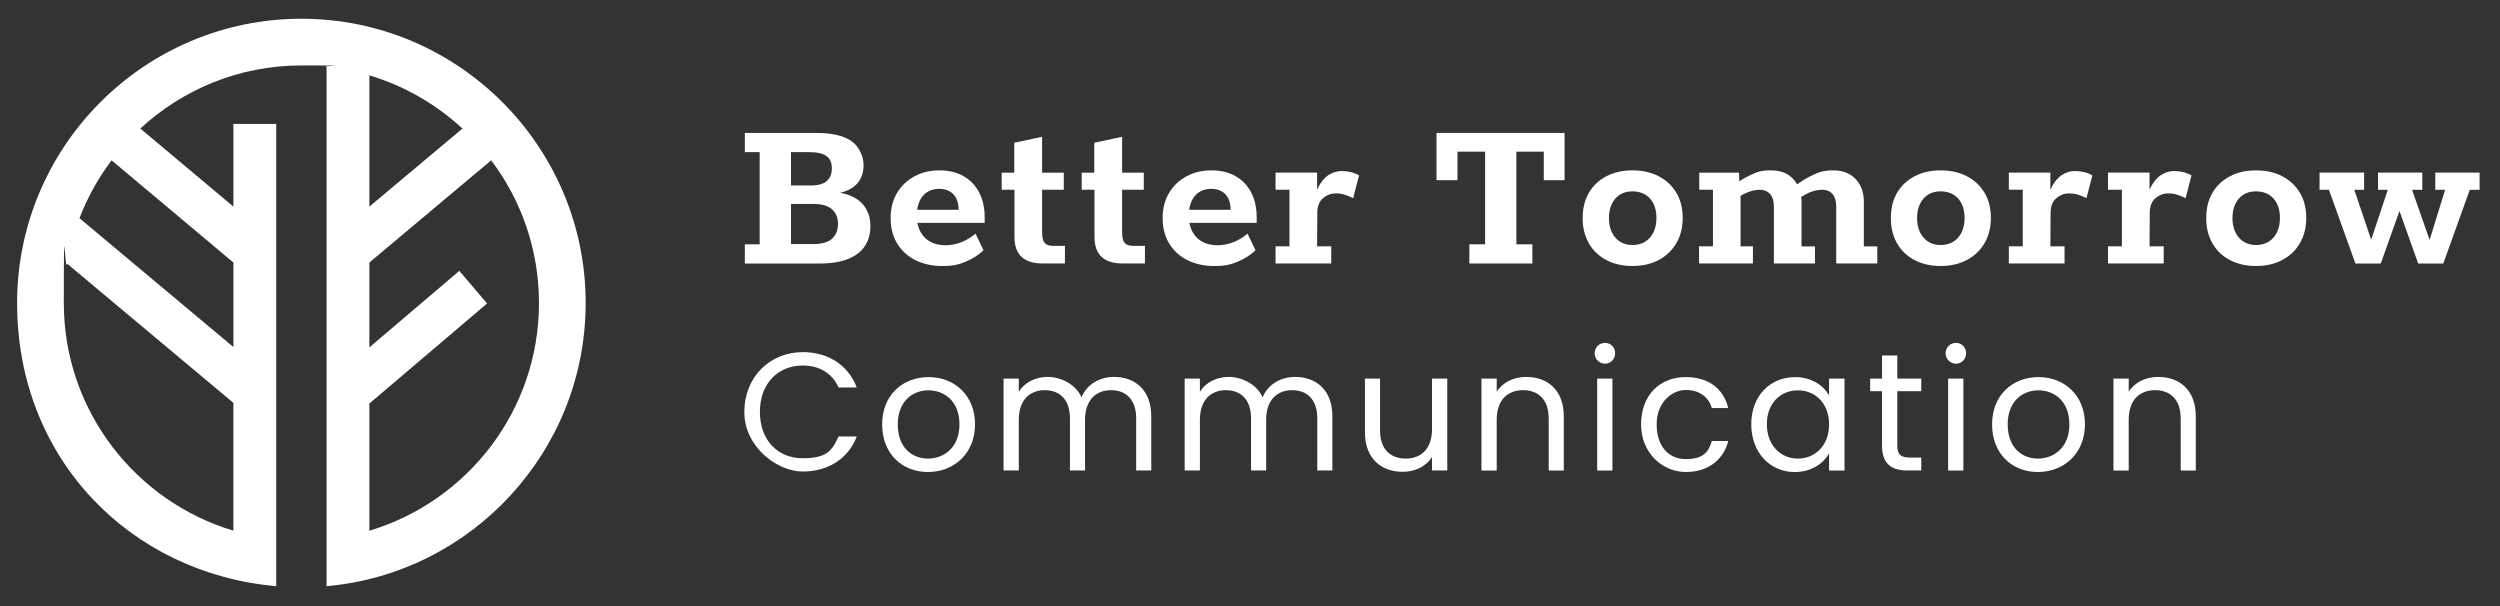 <?xml version="1.0" encoding="UTF-8"?>
<svg id="Ebene_1" xmlns="http://www.w3.org/2000/svg" version="1.1" viewBox="0 0 6723.9 1630.9">
  <rect x="0" y="0" width="6723.9" height="1630.9" fill="#333333" stroke="none"/>
  <!-- Generator: Adobe Illustrator 29.6.1, SVG Export Plug-In . SVG Version: 2.1.1 Build 9)  -->
  <path d="M1575.2,815c0-421.6-343-764.6-764.6-764.6S46,393.4,46,815s306.9,727.3,696.9,761.6V333.3h-115.1v222.4l-250.4-210c114-105.3,266.2-169.7,433.2-169.7s45.4,1.2,67.7,3.6v1397c390-34.4,696.9-362.8,696.9-761.6ZM627.8,1427.3c-263.5-78.8-456.2-323.5-456.2-612.3s3.1-71.5,8.8-105.9l447.3,374.4v343.8ZM627.8,706v227.4l-414-346.5c21.5-56.1,50.7-108.4,86.3-155.7l327.7,274.9ZM993.4,202.7c94.4,28.2,179.7,77.8,250.4,143l-250.4,210V202.7ZM993.4,1427.3v-341.9l316.6-269.2-74.6-87.7-242,205.8v-228.2l327.7-274.9c80.6,106.9,128.5,239.9,128.5,383.9,0,288.8-192.6,533.5-456.2,612.3Z" fill="#fff"/>
  <g>
    <g>
      <path d="M2158.8,947c68.1,0,122.2,34.3,145.7,95.2h-49.2c-17.1-37.9-50.5-59.1-96.5-59.1-65.8,0-115,47.8-115,124.9s49.2,124.5,115,124.5,79.4-21.2,96.5-58.6h49.2c-23.5,60.4-77.6,94.3-145.7,94.3s-156.9-65.8-156.9-160.1,69-161,156.9-161Z" fill="#fff"/>
      <path d="M2495.7,1269.5c-69.9,0-123.1-49.6-123.1-128.1s55-127.2,124.9-127.2,124.9,49.2,124.9,127.2-56.4,128.1-126.7,128.1ZM2495.7,1233.4c42.8,0,84.8-29.3,84.8-92s-41-91.6-83.4-91.6-82.5,29.3-82.5,91.6,38.3,92,81.2,92Z" fill="#fff"/>
      <path d="M3055.9,1125.6c0-50.5-27.1-76.2-67.7-76.2s-69.9,26.6-69.9,79.8v136.2h-40.6v-139.8c0-50.5-27.1-76.2-67.7-76.2s-69.9,26.6-69.9,79.8v136.2h-41v-247.2h41v35.6c16.2-26.2,45.6-40.1,78-40.1s74.4,18,90.7,55c14.4-35.6,49.6-55,87.5-55,56.4,0,100.1,35.2,100.1,106v145.7h-40.6v-139.8Z" fill="#fff"/>
      <path d="M3543,1125.6c0-50.5-27.1-76.2-67.7-76.2s-69.9,26.6-69.9,79.8v136.2h-40.6v-139.8c0-50.5-27.1-76.2-67.7-76.2s-69.9,26.6-69.9,79.8v136.2h-41v-247.2h41v35.6c16.2-26.2,45.6-40.1,78-40.1s74.4,18,90.7,55c14.4-35.6,49.6-55,87.5-55,56.4,0,100.1,35.2,100.1,106v145.7h-40.6v-139.8Z" fill="#fff"/>
      <path d="M3892.5,1265.4h-41v-36.5c-15.8,25.7-46,40.1-78.9,40.1-56.8,0-101.5-35.2-101.5-106v-144.8h40.6v139.4c0,50.1,27.5,75.8,69,75.8s70.8-26.2,70.8-79.4v-135.8h41v247.2Z" fill="#fff"/>
      <path d="M4165.3,1125.6c0-50.5-27.5-76.2-69-76.2s-70.8,26.2-70.8,79.4v136.7h-41v-247.2h41v35.2c16.2-25.7,46-39.7,79.4-39.7,57.3,0,101,35.2,101,106v145.7h-40.6v-139.8Z" fill="#fff"/>
      <path d="M4288.9,950.2c0-15.8,12.2-28,28-28s27.1,12.2,27.1,28-12.2,28-27.1,28-28-12.2-28-28ZM4295.7,1018.3h41v247.2h-41v-247.2Z" fill="#fff"/>
      <path d="M4534.2,1014.2c61.3,0,101.5,31.6,114.1,83.4h-44.2c-8.6-29.8-33.4-48.7-69.9-48.7s-78.5,32-78.5,92.5,33.4,93.4,78.5,93.4,60.9-17.6,69.9-48.7h44.2c-12.6,49.2-52.8,83.4-114.1,83.4s-120.4-49.6-120.4-128.1,50.1-127.2,120.4-127.2Z" fill="#fff"/>
      <path d="M4827.4,1014.2c46,0,77.6,23.5,92,49.2v-45.1h41.5v247.2h-41.5v-46c-14.9,26.6-46.9,50.1-92.5,50.1-65.8,0-116.8-51.9-116.8-128.5s51-126.7,117.3-126.7ZM4835.5,1049.8c-45.1,0-83.4,32.9-83.4,91.1s38.3,92.5,83.4,92.5,83.9-33.8,83.9-92-38.8-91.6-83.9-91.6Z" fill="#fff"/>
      <path d="M5061.9,1052.1h-32v-33.8h32v-62.2h41v62.2h64.5v33.8h-64.5v145.7c0,24.4,9,32.9,34.3,32.9h30.2v34.7h-37c-43.7,0-68.6-18-68.6-67.7v-145.7Z" fill="#fff"/>
      <path d="M5232.8,950.2c0-15.8,12.2-28,28-28s27.1,12.2,27.1,28-12.2,28-27.1,28-28-12.2-28-28ZM5239.6,1018.3h41v247.2h-41v-247.2Z" fill="#fff"/>
      <path d="M5480.9,1269.5c-69.9,0-123.1-49.6-123.1-128.1s55-127.2,124.9-127.2,124.9,49.2,124.9,127.2-56.4,128.1-126.7,128.1ZM5480.9,1233.4c42.8,0,84.8-29.3,84.8-92s-41-91.6-83.4-91.6-82.5,29.3-82.5,91.6,38.3,92,81.2,92Z" fill="#fff"/>
      <path d="M5865.1,1125.6c0-50.5-27.5-76.2-69-76.2s-70.8,26.2-70.8,79.4v136.7h-41v-247.2h41v35.2c16.2-25.7,46-39.7,79.4-39.7,57.3,0,101,35.2,101,106v145.7h-40.6v-139.8Z" fill="#fff"/>
    </g>
    <g>
      <path d="M2281.8,696.1c20.3-8.4,35.2-20,44.8-35,9.6-14.9,14.4-32.2,14.4-51.9s-2.8-28.9-8.3-41.1c-5.5-12.3-14.2-22.7-26.1-31.3-11.9-8.6-27.4-14.7-46.7-18.4,20.5-4.9,36-13.6,46.7-26.1,10.6-12.5,16-28.7,16-48.8s-10.3-47.6-31-62.9c-20.7-15.3-52.5-23-95.5-23h-192.8v51.6h39.9v248h-39.9v51.6h200.1c31.9,0,58-4.2,78.3-12.6ZM2127.4,409.1h47.9c21.7,0,37.4,3.5,47.3,10.4,9.8,7,14.7,18,14.7,33.2s-4.4,25.6-13.2,33.8c-8.8,8.2-23,12.3-42.7,12.3h-54v-89.6ZM2127.4,656.5v-108.1h58.3c23.7,0,41,4.8,51.9,14.4,10.8,9.6,16.3,22.6,16.3,39s-5.2,30.1-15.7,39.9c-10.4,9.8-27.5,14.7-51.3,14.7h-59.6Z" fill="#fff"/>
      <path d="M2462.3,699.8c20.9,10.4,45,15.7,72.4,15.7s44.9-4,63.5-12c18.6-8,34.3-18.1,47-30.4l-21.5-44.8c-10.6,9.4-23,17-37.1,22.7-14.1,5.7-29,8.6-44.5,8.6s-28.3-3.1-39.6-9.2c-11.3-6.1-20.2-15-26.7-26.7-4-7.1-6.8-15.2-8.3-24.3h180.8v-15.3c0-25-4.8-46.9-14.4-65.7-9.6-18.8-23.5-33.6-41.7-44.2-18.2-10.6-40-16-65.4-16s-47.4,5.3-67.2,16c-19.9,10.6-35.5,25.6-47,44.8-11.5,19.2-17.2,41.7-17.2,67.5s5.9,49.5,17.8,68.8c11.9,19.2,28.2,34.1,49.1,44.5ZM2493.9,516.5c8.8-5.7,19.3-8.6,31.6-8.6s20,2.1,27.9,6.4c8,4.3,14.1,10.6,18.4,19,4.3,8.4,6.4,18.7,6.4,31h-111.3c1.2-8.6,3.3-16.3,6.3-23,4.9-10.8,11.8-19.1,20.6-24.9Z" fill="#fff"/>
      <path d="M2728.5,636.2c0,25,6.4,43.3,19.3,54.9,12.9,11.7,31.6,17.5,56.2,17.5h60.2v-47.3h-31.3c-11.1,0-18.8-2.7-23.3-8-4.5-5.3-6.8-14.7-6.8-28.2v-114.8h58.3v-46h-58.3v-96.4l-74.9,16v80.4h-33.8v46h34.4v125.9Z" fill="#fff"/>
      <path d="M2943.7,636.2c0,25,6.4,43.3,19.3,54.9,12.9,11.7,31.6,17.5,56.2,17.5h60.2v-47.3h-31.3c-11.1,0-18.8-2.7-23.3-8-4.5-5.3-6.8-14.7-6.8-28.2v-114.8h58.3v-46h-58.3v-96.4l-74.9,16v80.4h-33.8v46h34.4v125.9Z" fill="#fff"/>
      <path d="M3193.9,699.8c20.9,10.4,45,15.7,72.4,15.7s44.9-4,63.5-12c18.6-8,34.3-18.1,47-30.4l-21.5-44.8c-10.6,9.4-23,17-37.1,22.7-14.1,5.7-29,8.6-44.5,8.6s-28.3-3.1-39.6-9.2c-11.3-6.1-20.2-15-26.7-26.7-4-7.1-6.8-15.2-8.3-24.3h180.8v-15.3c0-25-4.8-46.9-14.4-65.7-9.6-18.8-23.5-33.6-41.7-44.2-18.2-10.6-40-16-65.4-16s-47.4,5.3-67.2,16c-19.9,10.6-35.5,25.6-47,44.8-11.5,19.2-17.2,41.7-17.2,67.5s5.9,49.5,17.8,68.8c11.9,19.2,28.2,34.1,49.1,44.5ZM3225.5,516.5c8.8-5.7,19.3-8.6,31.6-8.6s20,2.1,27.9,6.4c8,4.3,14.1,10.6,18.4,19,4.3,8.4,6.4,18.7,6.4,31h-111.3c1.2-8.6,3.3-16.3,6.3-23,4.9-10.8,11.8-19.1,20.6-24.9Z" fill="#fff"/>
      <path d="M3542.9,573c0-18,5.1-31.3,15.3-39.9,10.2-8.6,21.5-12.9,33.8-12.9s17.5,1.2,25.5,3.7c8,2.5,15.2,5.5,21.8,9.2l16-61.4c-7.4-4.1-14.9-7.1-22.7-8.9-7.8-1.8-16-2.8-24.6-2.8s-18.9,2.4-28.5,7.1c-9.6,4.7-18.4,12.7-26.4,23.9-3.8,5.4-7.4,11.9-10.7,19.5v-46.2h-111.7v46h37.4v152.3h-37.4v46h149.8v-46h-38.1l.6-89.6Z" fill="#fff"/>
      <polygon points="4208 484.6 4208 357.5 3863.6 357.5 3863.6 484.6 3920 484.6 3920 407.9 3994.3 407.9 3994.3 657.1 3952 657.1 3952 708.7 4121.4 708.7 4121.4 657.1 4078.4 657.1 4078.4 407.9 4152.1 407.9 4152.1 484.6 4208 484.6" fill="#fff"/>
      <path d="M4461.5,474.2c-20.3-10.6-43.9-16-70.9-16s-50,5.3-70.3,16c-20.3,10.6-35.9,25.5-47,44.5-11.1,19-16.6,41.7-16.6,67.8s5.5,48.4,16.6,67.8c11.1,19.4,26.7,34.5,47,45.1,20.3,10.6,43.7,16,70.3,16s50.6-5.4,70.9-16.3c20.3-10.8,36-26,47.3-45.4,11.3-19.4,16.9-42.1,16.9-67.8s-5.6-48.2-16.9-67.2c-11.3-19-27-33.9-47.3-44.5ZM4447.1,624.9c-5.3,10.8-12.8,19.2-22.4,25.2-9.6,5.9-21,8.9-34.1,8.9s-23.7-3-33.2-8.9c-9.4-5.9-16.8-14.3-22.1-25.2-5.3-10.8-8-23.6-8-38.4s2.7-27.5,8-38.4c5.3-10.8,12.7-19.1,22.1-24.9,9.4-5.7,20.5-8.6,33.2-8.6s24.4,2.9,34.1,8.6c9.6,5.7,17.1,13.9,22.4,24.6,5.3,10.6,8,23.3,8,38.1s-2.7,28.1-8,39Z" fill="#fff"/>
      <path d="M5012.9,542.3c0-25.4-7.5-45.7-22.4-61.1-14.9-15.3-34.7-23-59.2-23s-38.1,4.1-55.3,12.3c-14.2,6.8-28.4,15.2-42.6,25.3-2.7-4.6-5.8-8.9-9.3-13-14.1-16.4-34.5-24.6-61.1-24.6s-36.3,4-53.7,12c-10.5,4.8-21,10.6-31.3,17.3l-.9-23.2h-106.8v46h36.8v152.3h-37.4v46h144.9v-46h-33.2v-136.1c5.6-3.2,11.4-6.1,17.2-8.5,12.3-5.1,23.7-7.7,34.4-7.7s21.2,3.9,27.9,11.7c6.8,7.8,10.1,18.6,10.1,32.5v154.1h110.5v-46h-36.2v-119.7c0-4.5-.3-8.9-.9-13.1,7.4-4.9,15-9.1,23-12.4,11.5-4.7,22.7-7.1,33.8-7.1s21.1,3.9,27.6,11.7c6.5,7.8,9.8,18.6,9.8,32.5v154.1s110.5,0,110.5,0v-46h-36.2v-120.3Z" fill="#fff"/>
      <path d="M5290.4,474.2c-20.3-10.6-43.9-16-70.9-16s-50,5.3-70.3,16c-20.3,10.6-35.9,25.5-47,44.5-11.1,19-16.6,41.7-16.6,67.8s5.5,48.4,16.6,67.8c11.1,19.4,26.7,34.5,47,45.1,20.3,10.6,43.7,16,70.3,16s50.6-5.4,70.9-16.3c20.3-10.8,36-26,47.3-45.4,11.3-19.4,16.9-42.1,16.9-67.8s-5.6-48.2-16.9-67.2c-11.3-19-27-33.9-47.3-44.5ZM5275.9,624.9c-5.3,10.8-12.8,19.2-22.4,25.2-9.6,5.9-21,8.9-34.1,8.9s-23.7-3-33.2-8.9c-9.4-5.9-16.8-14.3-22.1-25.2-5.3-10.8-8-23.6-8-38.4s2.7-27.5,8-38.4c5.3-10.8,12.7-19.1,22.1-24.9,9.4-5.7,20.5-8.6,33.2-8.6s24.4,2.9,34.1,8.6c9.6,5.7,17.1,13.9,22.4,24.6,5.3,10.6,8,23.3,8,38.1s-2.7,28.1-8,39Z" fill="#fff"/>
      <path d="M5580.2,460c-9.4,0-18.9,2.4-28.5,7.1-9.6,4.7-18.4,12.7-26.4,23.9-3.8,5.4-7.4,11.9-10.7,19.5v-46.2h-111.7v46h37.4v152.3h-37.4v46h149.8v-46h-38.1l.6-89.6c0-18,5.1-31.3,15.3-39.9,10.2-8.6,21.5-12.9,33.8-12.9s17.5,1.2,25.5,3.7c8,2.5,15.2,5.5,21.8,9.2l16-61.4c-7.4-4.1-14.9-7.1-22.7-8.9-7.8-1.8-16-2.8-24.6-2.8Z" fill="#fff"/>
      <path d="M5846.9,460c-9.4,0-18.9,2.4-28.5,7.1-9.6,4.7-18.4,12.7-26.4,23.9-3.8,5.4-7.4,11.9-10.7,19.5v-46.2h-111.7v46h37.4v152.3h-37.4v46h149.8v-46h-38.1l.6-89.6c0-18,5.1-31.3,15.3-39.9,10.2-8.6,21.5-12.9,33.8-12.9s17.5,1.2,25.5,3.7c8,2.5,15.2,5.5,21.8,9.2l16-61.4c-7.4-4.1-14.9-7.1-22.7-8.9-7.8-1.8-16-2.8-24.6-2.8Z" fill="#fff"/>
      <path d="M6138.6,474.2c-20.3-10.6-43.9-16-70.9-16s-50,5.3-70.3,16c-20.3,10.6-35.9,25.5-47,44.5-11.1,19-16.6,41.7-16.6,67.8s5.5,48.4,16.6,67.8c11.1,19.4,26.7,34.5,47,45.1,20.3,10.6,43.7,16,70.3,16s50.6-5.4,70.9-16.3c20.3-10.8,36-26,47.3-45.4,11.3-19.4,16.9-42.1,16.9-67.8s-5.6-48.2-16.9-67.2c-11.3-19-27-33.9-47.3-44.5ZM6124.1,624.9c-5.3,10.8-12.8,19.2-22.4,25.2-9.6,5.9-21,8.9-34.1,8.9s-23.7-3-33.2-8.9c-9.4-5.9-16.8-14.3-22.1-25.2-5.3-10.8-8-23.6-8-38.4s2.7-27.5,8-38.4c5.3-10.8,12.7-19.1,22.1-24.9,9.4-5.7,20.5-8.6,33.2-8.6s24.4,2.9,34.1,8.6c9.6,5.7,17.1,13.9,22.4,24.6,5.3,10.6,8,23.3,8,38.1s-2.7,28.1-8,39Z" fill="#fff"/>
      <polygon points="6549.9 464.3 6549.9 510.4 6576.3 510.4 6534.6 645.4 6487.3 510.4 6514.9 510.4 6514.9 464.3 6395.8 464.3 6395.8 510.4 6422.2 510.4 6377.4 644.8 6332 510.4 6358.4 510.4 6358.4 464.3 6238.6 464.3 6238.6 510.4 6263.8 510.4 6335 708.7 6403.2 708.7 6453.5 567.5 6503.9 708.7 6571.4 708.7 6642.6 510.4 6669 510.4 6669 464.3 6549.9 464.3" fill="#fff"/>
    </g>
  </g>
</svg>